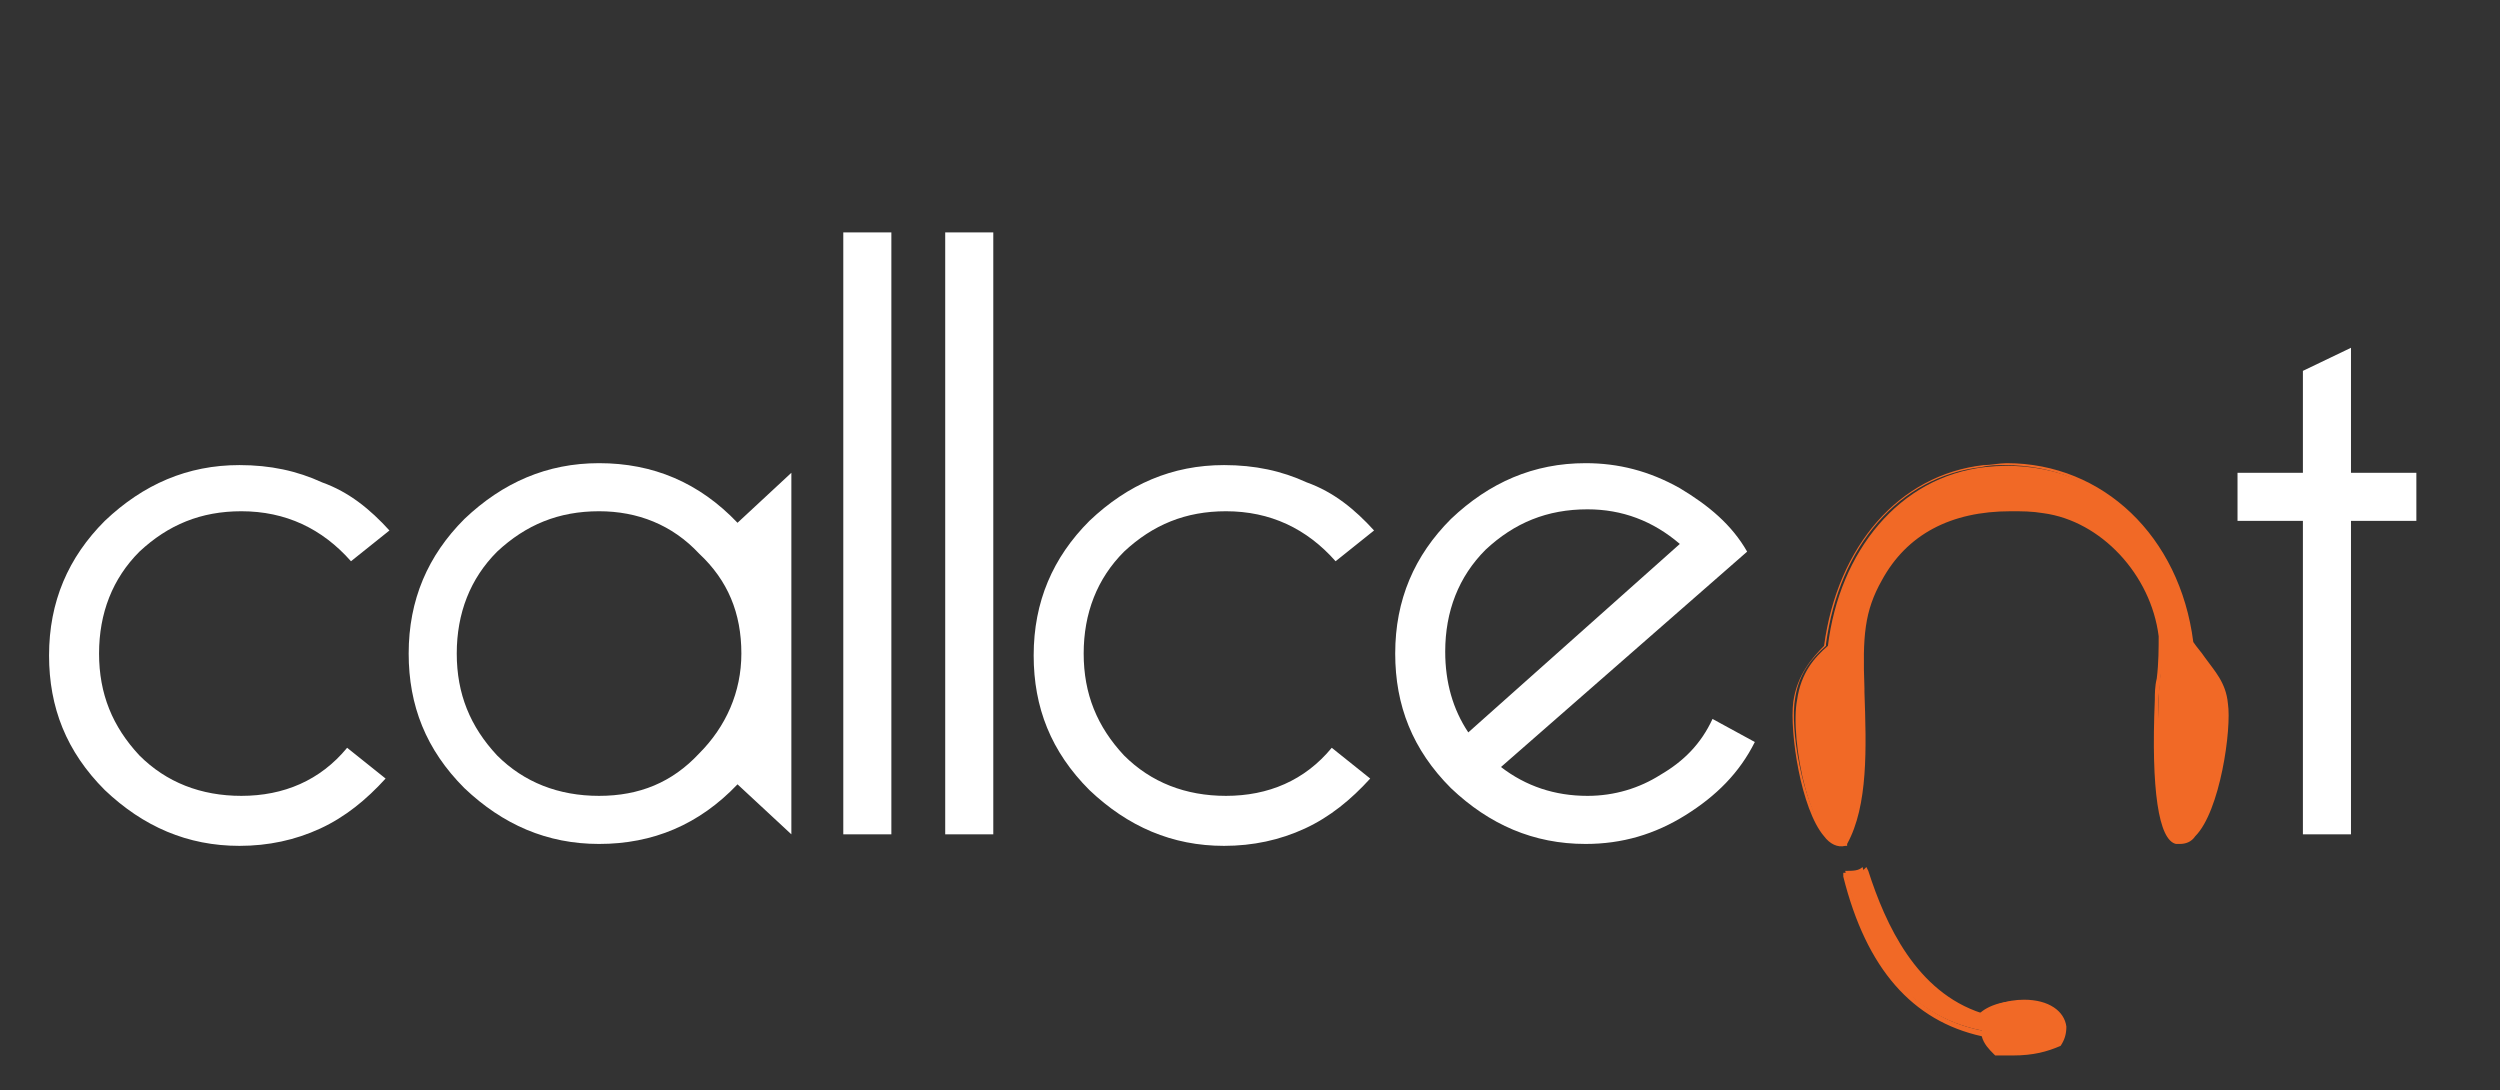 <?xml version="1.0" encoding="utf-8"?>
<svg id="Layer_1" style="enable-background:new 0 0 141.7 56.7;" x="0px" y="0px" viewBox="0 0 130 56.7" xmlns="http://www.w3.org/2000/svg">
  <rect x="0" y="0" width="130" height="56.7" fill="#333333" stroke="none"/>
  <style type="text/css">
	.st0{fill:#808285;}
	.st1{clip-path:url(#SVGID_2_);}
	.st2{clip-path:url(#SVGID_4_);fill:#F16926;}
</style>
  <g transform="matrix(1, 0, 0, 1, -6.449, 3.685)">
    <g>
      <path class="st0" d="M26.7,23.9l-2,1.6c-1.5-1.7-3.4-2.6-5.7-2.6c-2.1,0-3.8,0.7-5.3,2.1c-1.4,1.4-2.1,3.2-2.1,5.3&#10;&#9;&#9;&#9;c0,2.1,0.7,3.8,2.1,5.3c1.4,1.4,3.2,2.1,5.3,2.1c2.2,0,4.1-0.8,5.5-2.5l2,1.6c-1,1.1-2.1,2-3.4,2.6c-1.3,0.6-2.7,0.9-4.2,0.9&#10;&#9;&#9;&#9;c-2.7,0-5-1-7-2.9c-2-2-2.9-4.3-2.9-7c0-2.8,1-5.1,2.9-7c2-1.9,4.3-2.9,7-2.9c1.6,0,3,0.3,4.3,0.9C24.6,21.9,25.7,22.8,26.7,23.9z&#10;&#9;&#9;&#9;" style="fill: rgb(255, 255, 255);"/>
      <path class="st0" d="M44.8,37.1c-2,2.1-4.4,3.1-7.2,3.1c-2.7,0-5-1-7-2.9c-2-2-2.9-4.3-2.9-7c0-2.8,1-5.1,2.9-7&#10;&#9;&#9;&#9;c2-1.9,4.3-2.9,7-2.9c2.8,0,5.2,1,7.2,3.1l2.8-2.6v18.8L44.8,37.1z M37.6,22.9c-2.1,0-3.8,0.7-5.3,2.1c-1.4,1.4-2.1,3.2-2.1,5.3&#10;&#9;&#9;&#9;c0,2.1,0.7,3.8,2.1,5.3c1.4,1.4,3.2,2.1,5.3,2.1c2.1,0,3.8-0.7,5.2-2.2c1.4-1.4,2.2-3.2,2.2-5.2c0-2.1-0.7-3.8-2.2-5.2&#10;&#9;&#9;&#9;C41.4,23.6,39.6,22.9,37.6,22.9z" style="fill: rgb(255, 255, 255);"/>
      <path class="st0" d="M50.3,39.7V8.4h2.5v31.3H50.3z" style="fill: rgb(255, 255, 255);"/>
      <path class="st0" d="M55.6,39.7V8.4h2.5v31.3H55.6z" style="fill: rgb(255, 255, 255);"/>
      <path class="st0" d="M77.9,23.9l-2,1.6c-1.5-1.7-3.4-2.6-5.7-2.6c-2.1,0-3.8,0.7-5.3,2.1c-1.4,1.4-2.1,3.2-2.1,5.3&#10;&#9;&#9;&#9;c0,2.1,0.7,3.8,2.1,5.3c1.4,1.4,3.2,2.1,5.3,2.1c2.2,0,4.1-0.8,5.5-2.5l2,1.6c-1,1.1-2.1,2-3.4,2.6c-1.3,0.6-2.7,0.9-4.2,0.9&#10;&#9;&#9;&#9;c-2.7,0-5-1-7-2.9c-2-2-2.9-4.3-2.9-7c0-2.8,1-5.1,2.9-7c2-1.9,4.3-2.9,7-2.9c1.6,0,3,0.3,4.3,0.9C75.8,21.9,76.9,22.8,77.9,23.9z&#10;&#9;&#9;&#9;" style="fill: rgb(255, 255, 255);"/>
      <path class="st0" d="M95.5,33.7l2.2,1.2c-0.8,1.6-2,2.8-3.6,3.8c-1.6,1-3.3,1.5-5.2,1.5c-2.7,0-5-1-7-2.9c-2-2-2.9-4.3-2.9-7&#10;&#9;&#9;&#9;c0-2.8,1-5.1,2.9-7c2-1.9,4.3-2.9,7-2.9c1.7,0,3.3,0.4,4.9,1.3c1.5,0.9,2.7,1.9,3.5,3.3L84.5,36.2c1.3,1,2.8,1.5,4.5,1.5&#10;&#9;&#9;&#9;c1.4,0,2.7-0.4,3.8-1.1C94,35.9,94.9,35,95.5,33.7z M82.8,34.4l11-9.8c-1.4-1.2-3-1.8-4.8-1.8c-2.1,0-3.8,0.7-5.3,2.1&#10;&#9;&#9;&#9;c-1.4,1.4-2.1,3.2-2.1,5.3C81.6,31.8,82,33.2,82.8,34.4z" style="fill: rgb(255, 255, 255);"/>
      <path class="st0" d="M126.2,23.4h-3.4v-2.5h3.4v-5.3l2.5-1.2v6.5h3.4v2.5h-3.4v16.3h-2.5V23.4z" style="fill: rgb(255, 255, 255);"/>
    </g>
    <g>
      <defs>
        <polygon id="SVGID_1_" points="126.3,54.1 94.8,54.1 94.6,17.6 126,17.6 &#9;&#9;&#9;"/>
      </defs>
      <g class="st1">
        <defs>
          <rect id="SVGID_3_" x="-29.4" y="-0.4" width="256.5" height="56.7"/>
        </defs>
        <path class="st2" d="M119.8,40.2c-0.1,0-0.1,0-0.2,0c-0.9-0.2-1.3-2.8-1.1-7.5c0-0.3,0-0.7,0.1-1.1c0.1-0.8,0.1-1.6,0.1-2.2&#10;&#9;&#9;&#9;&#9;c-0.4-3.2-3-6-6-6.4c-0.6-0.1-1.1-0.1-1.7-0.1c-3.1,0-5.4,1.2-6.7,3.6c-0.9,1.6-1,2.9-0.9,5.6l0,0.2c0.1,2.9,0.2,5.9-0.9,7.9&#10;&#9;&#9;&#9;&#9;l0,0.1l-0.1,0c-0.4,0.1-0.8-0.1-1.1-0.5c-1.2-1.4-1.8-5.4-1.6-7c0.2-1.4,1-2.3,1.6-2.9c0.7-5.2,3.9-8.9,8.3-9.4&#10;&#9;&#9;&#9;&#9;c0.4,0,0.8-0.1,1.2-0.1c5,0,9,3.8,9.7,9.3c0.2,0.3,0.4,0.5,0.6,0.8c0.5,0.7,1.1,1.3,1.2,2.4c0.2,1.3-0.4,5.6-1.7,6.9&#10;&#9;&#9;&#9;&#9;C120.4,40.1,120.1,40.2,119.8,40.2z M111,22.6c0.5,0,1.1,0,1.7,0.1c3.1,0.4,5.8,3.3,6.2,6.6c0.1,0.7,0,1.5-0.1,2.2&#10;&#9;&#9;&#9;&#9;c0,0.4-0.1,0.8-0.1,1.1c-0.2,6.3,0.6,7.2,0.9,7.2c0,0,0.1,0,0.1,0l0,0c0.2,0,0.4-0.1,0.6-0.3c1.2-1.3,1.7-5.5,1.6-6.7&#10;&#9;&#9;&#9;&#9;c-0.1-1-0.6-1.6-1.2-2.3c-0.2-0.3-0.4-0.5-0.6-0.8l0-0.1c-0.7-5.4-4.4-9.1-9.4-9.1c-0.4,0-0.8,0-1.2,0.1&#10;&#9;&#9;&#9;&#9;c-4.3,0.5-7.4,4.1-8.1,9.2l0,0.1l0,0c-0.7,0.6-1.4,1.4-1.6,2.7c-0.3,1.6,0.4,5.5,1.5,6.8c0.3,0.3,0.5,0.5,0.8,0.4&#10;&#9;&#9;&#9;&#9;c1.1-2,1-4.9,0.9-7.7l0-0.2c-0.1-2.7,0-4.1,0.9-5.7C105.4,23.8,107.8,22.6,111,22.6z"/>
        <path class="st2" d="M102.4,40.1c-1.8,0.4-2.9-5.4-2.5-7.4c0.2-1.4,0.9-2.2,1.6-2.8c0.6-4.9,3.7-8.8,8.2-9.3&#10;&#9;&#9;&#9;&#9;c5.6-0.6,10,3.3,10.7,9.1c0.6,1,1.6,1.7,1.8,3.2c0.2,1.6-0.8,7.6-2.5,7.2c-1.2-0.3-1.1-5-1-7.4c0-1,0.3-2.4,0.1-3.3&#10;&#9;&#9;&#9;&#9;c-0.4-3.2-3-6.1-6.1-6.5c-3.7-0.5-6.9,0.6-8.5,3.5c-0.9,1.6-1,3-0.9,5.6C103.4,34.9,103.5,38,102.4,40.1"/>
        <path class="st2" d="M111.1,51.2c-0.3,0-0.5,0-0.8,0l-0.1,0l0,0c0,0-0.1-0.1-0.1-0.1c-0.2-0.2-0.5-0.5-0.6-0.9&#10;&#9;&#9;&#9;&#9;c-3.6-0.8-6-3.5-7.2-8.3l0-0.2l0.2,0c0.1,0,0.2,0,0.3,0c0.3,0,0.4,0,0.5-0.1l0.2-0.2l0.1,0.2c0.9,2.8,2.5,6.3,5.9,7.4&#10;&#9;&#9;&#9;&#9;c0.5-0.4,1.3-0.7,2.2-0.7c1.3,0,2.1,0.6,2.2,1.4c0,0.4-0.1,0.7-0.3,1C112.9,51,112.2,51.2,111.1,51.2z M110.3,50.9&#10;&#9;&#9;&#9;&#9;c0.3,0,0.5,0,0.8,0c1,0,1.7-0.2,2-0.5c0.2-0.2,0.3-0.4,0.2-0.8c0-0.8-1-1.1-1.9-1.1c-0.8,0-1.6,0.3-2,0.7l-0.1,0.1l-0.1,0&#10;&#9;&#9;&#9;&#9;c-3.6-1.2-5.2-4.6-6.1-7.5c-0.2,0.1-0.4,0.1-0.6,0.1c1.2,4.6,3.5,7.3,7,8l0.1,0l0,0.1c0.1,0.4,0.3,0.6,0.6,0.8&#10;&#9;&#9;&#9;&#9;C110.2,50.8,110.3,50.9,110.3,50.9z"/>
        <path class="st2" d="M109.3,49.1c1-1.1,4.1-1,4.2,0.5c0.1,1.4-1.6,1.5-3.3,1.4c-0.3-0.3-0.6-0.5-0.7-1.1c-4-0.8-6.1-4-7.1-8.3&#10;&#9;&#9;&#9;&#9;c0.4,0,0.7,0,0.9-0.2C104.4,45.1,106.1,48,109.3,49.1"/>
      </g>
    </g>
  </g>
</svg>